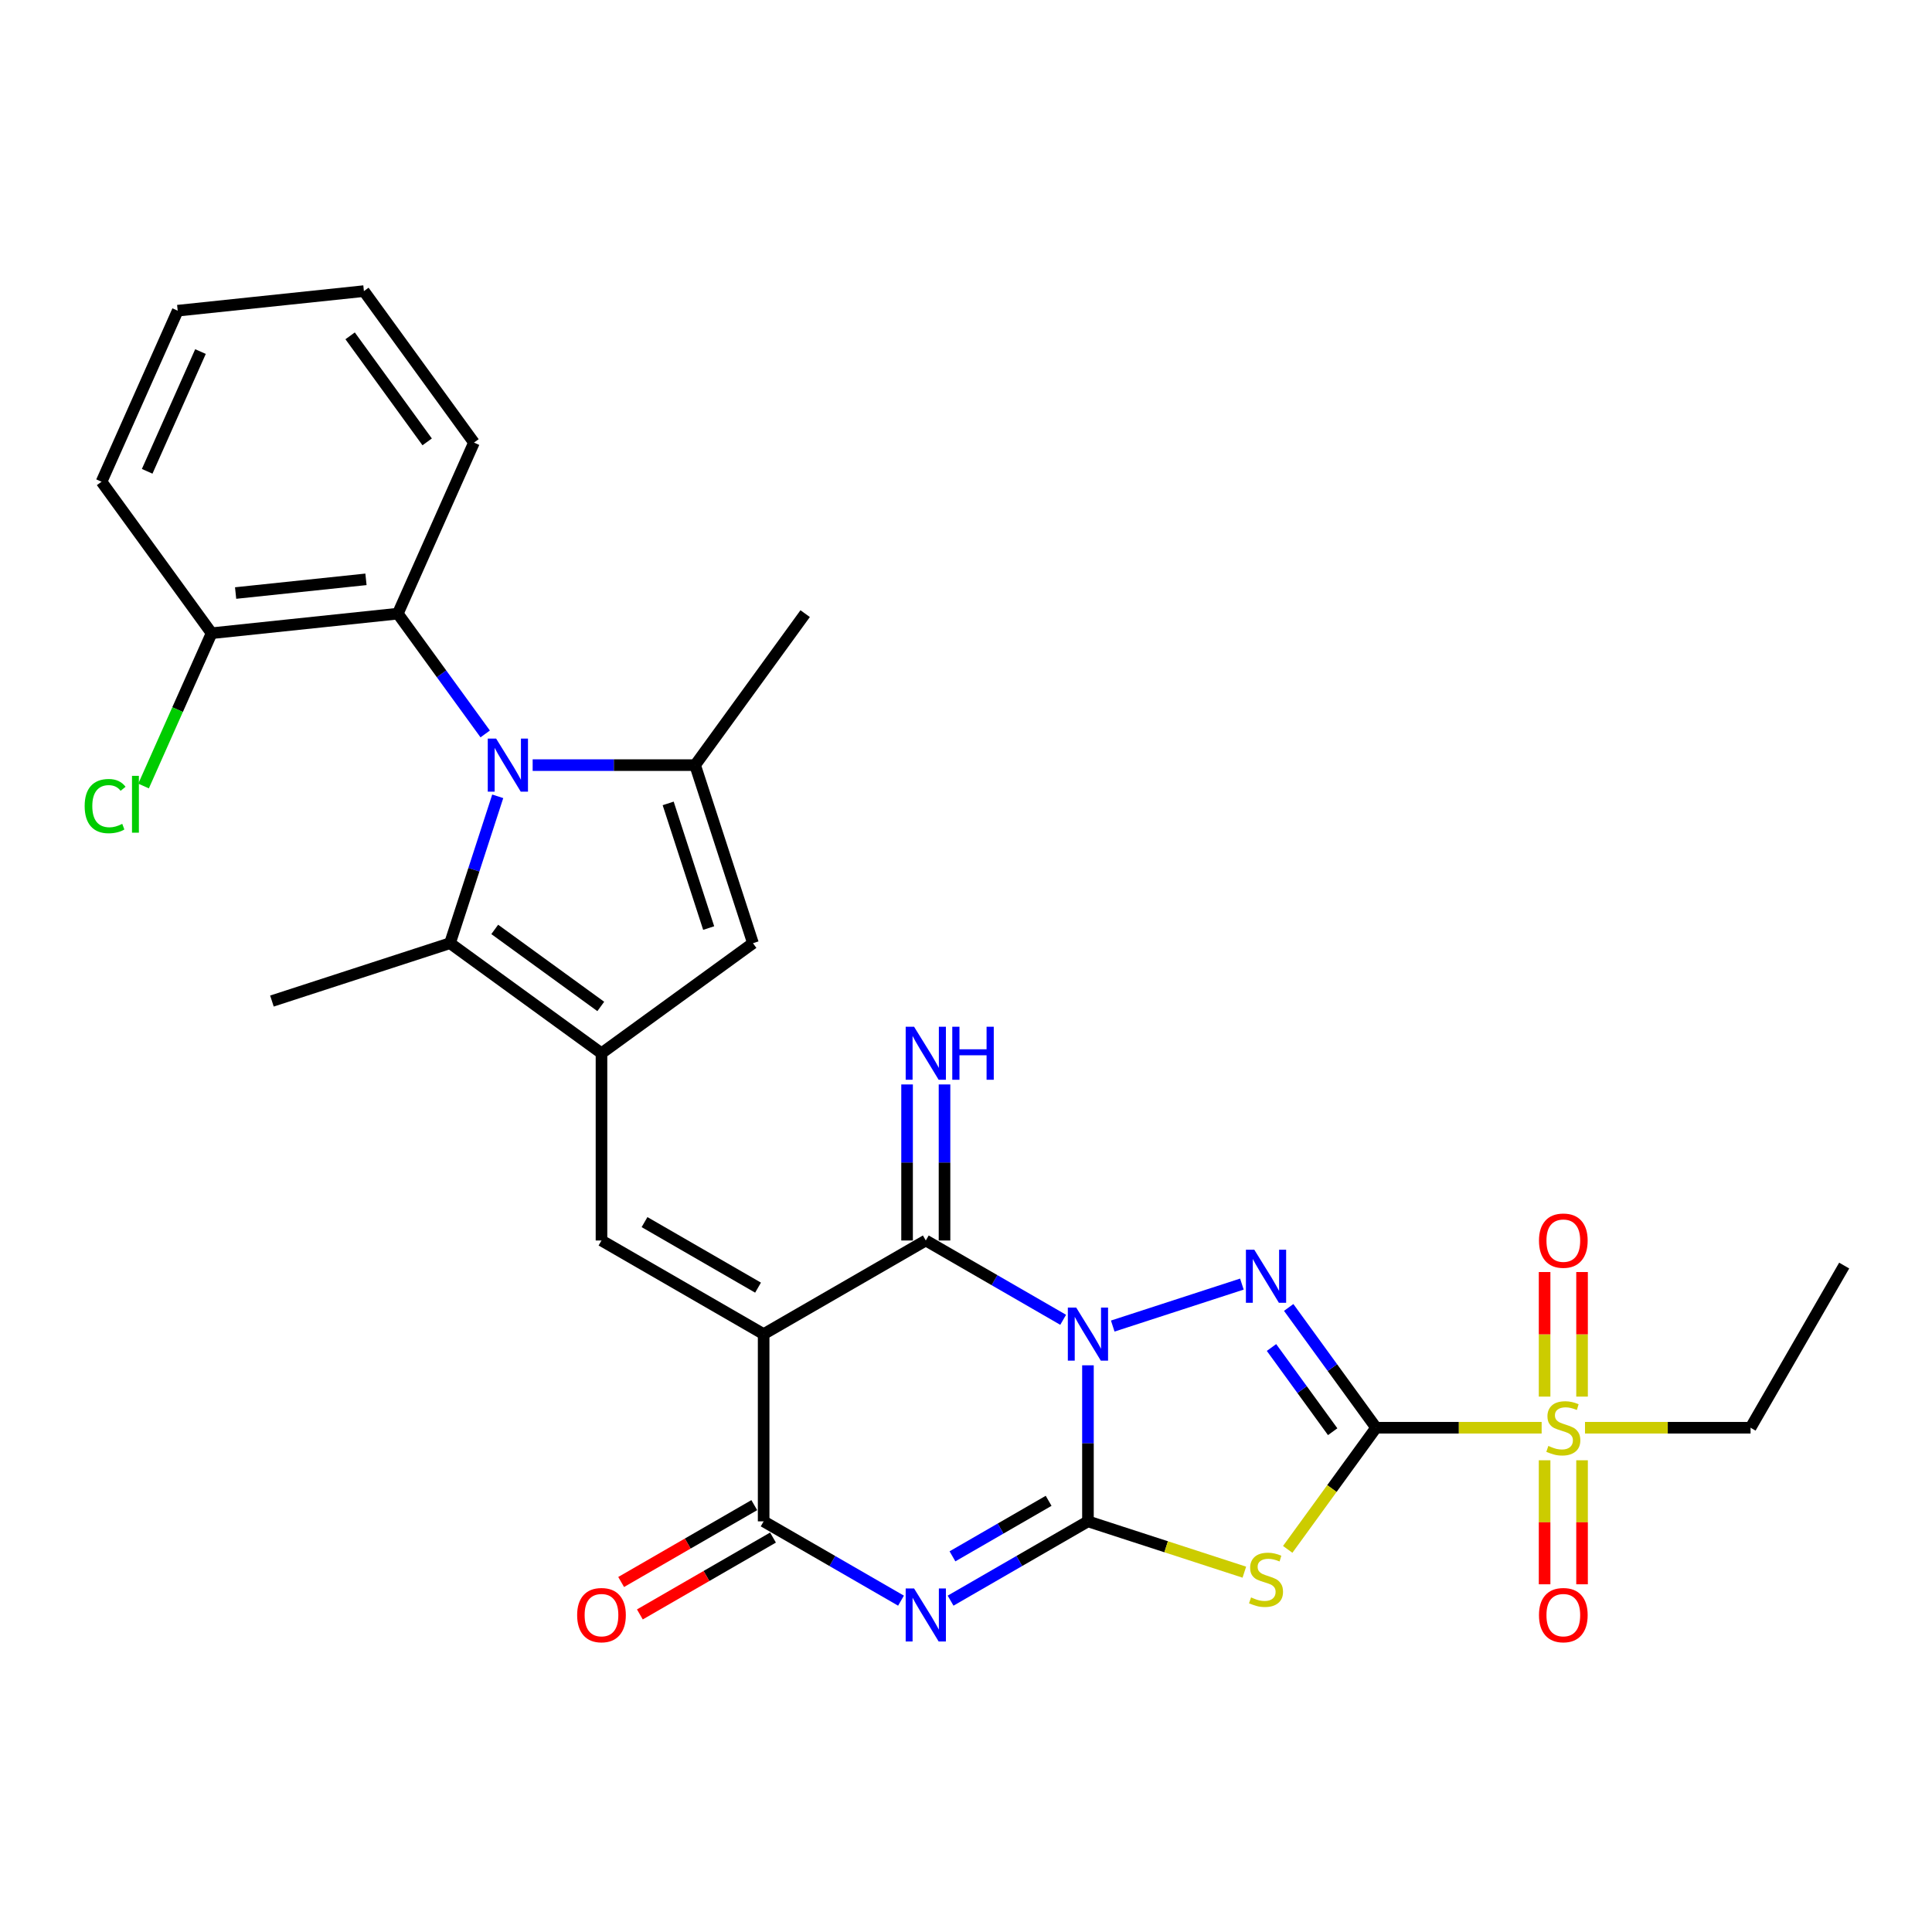 <?xml version='1.0' encoding='iso-8859-1'?>
<svg version='1.1' baseProfile='full'
              xmlns='http://www.w3.org/2000/svg'
                      xmlns:rdkit='http://www.rdkit.org/xml'
                      xmlns:xlink='http://www.w3.org/1999/xlink'
                  xml:space='preserve'
width='1000px' height='1000px' viewBox='0 0 1000 1000'>
<!-- END OF HEADER -->
<rect style='opacity:1.0;fill:#FFFFFF;stroke:none' width='1000' height='1000' x='0' y='0'> </rect>
<path class='bond-0' d='M 563.122,706.68 L 563.122,747.065' style='fill:none;fill-rule:evenodd;stroke:#0000FF;stroke-width:6px;stroke-linecap:butt;stroke-linejoin:miter;stroke-opacity:1' />
<path class='bond-0' d='M 563.122,747.065 L 563.122,787.449' style='fill:none;fill-rule:evenodd;stroke:#000000;stroke-width:6px;stroke-linecap:butt;stroke-linejoin:miter;stroke-opacity:1' />
<path class='bond-3' d='M 575.953,686.365 L 642.799,664.646' style='fill:none;fill-rule:evenodd;stroke:#0000FF;stroke-width:6px;stroke-linecap:butt;stroke-linejoin:miter;stroke-opacity:1' />
<path class='bond-6' d='M 550.29,683.126 L 514.74,662.602' style='fill:none;fill-rule:evenodd;stroke:#0000FF;stroke-width:6px;stroke-linecap:butt;stroke-linejoin:miter;stroke-opacity:1' />
<path class='bond-6' d='M 514.74,662.602 L 479.191,642.077' style='fill:none;fill-rule:evenodd;stroke:#000000;stroke-width:6px;stroke-linecap:butt;stroke-linejoin:miter;stroke-opacity:1' />
<path class='bond-4' d='M 563.122,787.449 L 527.572,807.974' style='fill:none;fill-rule:evenodd;stroke:#000000;stroke-width:6px;stroke-linecap:butt;stroke-linejoin:miter;stroke-opacity:1' />
<path class='bond-4' d='M 527.572,807.974 L 492.022,828.499' style='fill:none;fill-rule:evenodd;stroke:#0000FF;stroke-width:6px;stroke-linecap:butt;stroke-linejoin:miter;stroke-opacity:1' />
<path class='bond-4' d='M 542.765,776.821 L 517.881,791.188' style='fill:none;fill-rule:evenodd;stroke:#000000;stroke-width:6px;stroke-linecap:butt;stroke-linejoin:miter;stroke-opacity:1' />
<path class='bond-4' d='M 517.881,791.188 L 492.996,805.555' style='fill:none;fill-rule:evenodd;stroke:#0000FF;stroke-width:6px;stroke-linecap:butt;stroke-linejoin:miter;stroke-opacity:1' />
<path class='bond-5' d='M 563.122,787.449 L 603.596,800.6' style='fill:none;fill-rule:evenodd;stroke:#000000;stroke-width:6px;stroke-linecap:butt;stroke-linejoin:miter;stroke-opacity:1' />
<path class='bond-5' d='M 603.596,800.6 L 644.07,813.751' style='fill:none;fill-rule:evenodd;stroke:#CCCC00;stroke-width:6px;stroke-linecap:butt;stroke-linejoin:miter;stroke-opacity:1' />
<path class='bond-1' d='M 712.258,738.992 L 689.641,707.862' style='fill:none;fill-rule:evenodd;stroke:#000000;stroke-width:6px;stroke-linecap:butt;stroke-linejoin:miter;stroke-opacity:1' />
<path class='bond-1' d='M 689.641,707.862 L 667.024,676.732' style='fill:none;fill-rule:evenodd;stroke:#0000FF;stroke-width:6px;stroke-linecap:butt;stroke-linejoin:miter;stroke-opacity:1' />
<path class='bond-1' d='M 689.792,741.046 L 673.96,719.255' style='fill:none;fill-rule:evenodd;stroke:#000000;stroke-width:6px;stroke-linecap:butt;stroke-linejoin:miter;stroke-opacity:1' />
<path class='bond-1' d='M 673.96,719.255 L 658.128,697.464' style='fill:none;fill-rule:evenodd;stroke:#0000FF;stroke-width:6px;stroke-linecap:butt;stroke-linejoin:miter;stroke-opacity:1' />
<path class='bond-9' d='M 712.258,738.992 L 755.104,738.992' style='fill:none;fill-rule:evenodd;stroke:#000000;stroke-width:6px;stroke-linecap:butt;stroke-linejoin:miter;stroke-opacity:1' />
<path class='bond-9' d='M 755.104,738.992 L 797.95,738.992' style='fill:none;fill-rule:evenodd;stroke:#CCCC00;stroke-width:6px;stroke-linecap:butt;stroke-linejoin:miter;stroke-opacity:1' />
<path class='bond-30' d='M 712.258,738.992 L 689.387,770.471' style='fill:none;fill-rule:evenodd;stroke:#000000;stroke-width:6px;stroke-linecap:butt;stroke-linejoin:miter;stroke-opacity:1' />
<path class='bond-30' d='M 689.387,770.471 L 666.516,801.951' style='fill:none;fill-rule:evenodd;stroke:#CCCC00;stroke-width:6px;stroke-linecap:butt;stroke-linejoin:miter;stroke-opacity:1' />
<path class='bond-2' d='M 395.26,690.534 L 479.191,642.077' style='fill:none;fill-rule:evenodd;stroke:#000000;stroke-width:6px;stroke-linecap:butt;stroke-linejoin:miter;stroke-opacity:1' />
<path class='bond-8' d='M 395.26,690.534 L 395.26,787.449' style='fill:none;fill-rule:evenodd;stroke:#000000;stroke-width:6px;stroke-linecap:butt;stroke-linejoin:miter;stroke-opacity:1' />
<path class='bond-11' d='M 395.26,690.534 L 311.329,642.077' style='fill:none;fill-rule:evenodd;stroke:#000000;stroke-width:6px;stroke-linecap:butt;stroke-linejoin:miter;stroke-opacity:1' />
<path class='bond-11' d='M 392.362,666.48 L 333.61,632.56' style='fill:none;fill-rule:evenodd;stroke:#000000;stroke-width:6px;stroke-linecap:butt;stroke-linejoin:miter;stroke-opacity:1' />
<path class='bond-31' d='M 466.359,828.499 L 430.81,807.974' style='fill:none;fill-rule:evenodd;stroke:#0000FF;stroke-width:6px;stroke-linecap:butt;stroke-linejoin:miter;stroke-opacity:1' />
<path class='bond-31' d='M 430.81,807.974 L 395.26,787.449' style='fill:none;fill-rule:evenodd;stroke:#000000;stroke-width:6px;stroke-linecap:butt;stroke-linejoin:miter;stroke-opacity:1' />
<path class='bond-16' d='M 488.882,642.077 L 488.882,601.693' style='fill:none;fill-rule:evenodd;stroke:#000000;stroke-width:6px;stroke-linecap:butt;stroke-linejoin:miter;stroke-opacity:1' />
<path class='bond-16' d='M 488.882,601.693 L 488.882,561.308' style='fill:none;fill-rule:evenodd;stroke:#0000FF;stroke-width:6px;stroke-linecap:butt;stroke-linejoin:miter;stroke-opacity:1' />
<path class='bond-16' d='M 469.499,642.077 L 469.499,601.693' style='fill:none;fill-rule:evenodd;stroke:#000000;stroke-width:6px;stroke-linecap:butt;stroke-linejoin:miter;stroke-opacity:1' />
<path class='bond-16' d='M 469.499,601.693 L 469.499,561.308' style='fill:none;fill-rule:evenodd;stroke:#0000FF;stroke-width:6px;stroke-linecap:butt;stroke-linejoin:miter;stroke-opacity:1' />
<path class='bond-7' d='M 257.626,412.172 L 245.275,450.184' style='fill:none;fill-rule:evenodd;stroke:#0000FF;stroke-width:6px;stroke-linecap:butt;stroke-linejoin:miter;stroke-opacity:1' />
<path class='bond-7' d='M 245.275,450.184 L 232.924,488.197' style='fill:none;fill-rule:evenodd;stroke:#000000;stroke-width:6px;stroke-linecap:butt;stroke-linejoin:miter;stroke-opacity:1' />
<path class='bond-15' d='M 251.141,379.879 L 228.524,348.75' style='fill:none;fill-rule:evenodd;stroke:#0000FF;stroke-width:6px;stroke-linecap:butt;stroke-linejoin:miter;stroke-opacity:1' />
<path class='bond-15' d='M 228.524,348.75 L 205.907,317.62' style='fill:none;fill-rule:evenodd;stroke:#000000;stroke-width:6px;stroke-linecap:butt;stroke-linejoin:miter;stroke-opacity:1' />
<path class='bond-32' d='M 275.703,396.026 L 317.745,396.026' style='fill:none;fill-rule:evenodd;stroke:#0000FF;stroke-width:6px;stroke-linecap:butt;stroke-linejoin:miter;stroke-opacity:1' />
<path class='bond-32' d='M 317.745,396.026 L 359.787,396.026' style='fill:none;fill-rule:evenodd;stroke:#000000;stroke-width:6px;stroke-linecap:butt;stroke-linejoin:miter;stroke-opacity:1' />
<path class='bond-19' d='M 390.414,779.056 L 355.96,798.949' style='fill:none;fill-rule:evenodd;stroke:#000000;stroke-width:6px;stroke-linecap:butt;stroke-linejoin:miter;stroke-opacity:1' />
<path class='bond-19' d='M 355.96,798.949 L 321.505,818.841' style='fill:none;fill-rule:evenodd;stroke:#FF0000;stroke-width:6px;stroke-linecap:butt;stroke-linejoin:miter;stroke-opacity:1' />
<path class='bond-19' d='M 400.106,795.842 L 365.651,815.735' style='fill:none;fill-rule:evenodd;stroke:#000000;stroke-width:6px;stroke-linecap:butt;stroke-linejoin:miter;stroke-opacity:1' />
<path class='bond-19' d='M 365.651,815.735 L 331.197,835.627' style='fill:none;fill-rule:evenodd;stroke:#FF0000;stroke-width:6px;stroke-linecap:butt;stroke-linejoin:miter;stroke-opacity:1' />
<path class='bond-17' d='M 818.865,722.885 L 818.865,690.643' style='fill:none;fill-rule:evenodd;stroke:#CCCC00;stroke-width:6px;stroke-linecap:butt;stroke-linejoin:miter;stroke-opacity:1' />
<path class='bond-17' d='M 818.865,690.643 L 818.865,658.402' style='fill:none;fill-rule:evenodd;stroke:#FF0000;stroke-width:6px;stroke-linecap:butt;stroke-linejoin:miter;stroke-opacity:1' />
<path class='bond-17' d='M 799.482,722.885 L 799.482,690.643' style='fill:none;fill-rule:evenodd;stroke:#CCCC00;stroke-width:6px;stroke-linecap:butt;stroke-linejoin:miter;stroke-opacity:1' />
<path class='bond-17' d='M 799.482,690.643 L 799.482,658.402' style='fill:none;fill-rule:evenodd;stroke:#FF0000;stroke-width:6px;stroke-linecap:butt;stroke-linejoin:miter;stroke-opacity:1' />
<path class='bond-18' d='M 799.482,755.836 L 799.482,787.931' style='fill:none;fill-rule:evenodd;stroke:#CCCC00;stroke-width:6px;stroke-linecap:butt;stroke-linejoin:miter;stroke-opacity:1' />
<path class='bond-18' d='M 799.482,787.931 L 799.482,820.027' style='fill:none;fill-rule:evenodd;stroke:#FF0000;stroke-width:6px;stroke-linecap:butt;stroke-linejoin:miter;stroke-opacity:1' />
<path class='bond-18' d='M 818.865,755.836 L 818.865,787.931' style='fill:none;fill-rule:evenodd;stroke:#CCCC00;stroke-width:6px;stroke-linecap:butt;stroke-linejoin:miter;stroke-opacity:1' />
<path class='bond-18' d='M 818.865,787.931 L 818.865,820.027' style='fill:none;fill-rule:evenodd;stroke:#FF0000;stroke-width:6px;stroke-linecap:butt;stroke-linejoin:miter;stroke-opacity:1' />
<path class='bond-21' d='M 820.396,738.992 L 863.242,738.992' style='fill:none;fill-rule:evenodd;stroke:#CCCC00;stroke-width:6px;stroke-linecap:butt;stroke-linejoin:miter;stroke-opacity:1' />
<path class='bond-21' d='M 863.242,738.992 L 906.088,738.992' style='fill:none;fill-rule:evenodd;stroke:#000000;stroke-width:6px;stroke-linecap:butt;stroke-linejoin:miter;stroke-opacity:1' />
<path class='bond-10' d='M 311.329,545.162 L 311.329,642.077' style='fill:none;fill-rule:evenodd;stroke:#000000;stroke-width:6px;stroke-linecap:butt;stroke-linejoin:miter;stroke-opacity:1' />
<path class='bond-13' d='M 311.329,545.162 L 232.924,488.197' style='fill:none;fill-rule:evenodd;stroke:#000000;stroke-width:6px;stroke-linecap:butt;stroke-linejoin:miter;stroke-opacity:1' />
<path class='bond-13' d='M 310.962,520.936 L 256.077,481.061' style='fill:none;fill-rule:evenodd;stroke:#000000;stroke-width:6px;stroke-linecap:butt;stroke-linejoin:miter;stroke-opacity:1' />
<path class='bond-14' d='M 311.329,545.162 L 389.735,488.197' style='fill:none;fill-rule:evenodd;stroke:#000000;stroke-width:6px;stroke-linecap:butt;stroke-linejoin:miter;stroke-opacity:1' />
<path class='bond-12' d='M 359.787,396.026 L 389.735,488.197' style='fill:none;fill-rule:evenodd;stroke:#000000;stroke-width:6px;stroke-linecap:butt;stroke-linejoin:miter;stroke-opacity:1' />
<path class='bond-12' d='M 345.845,415.841 L 366.809,480.361' style='fill:none;fill-rule:evenodd;stroke:#000000;stroke-width:6px;stroke-linecap:butt;stroke-linejoin:miter;stroke-opacity:1' />
<path class='bond-22' d='M 359.787,396.026 L 416.752,317.62' style='fill:none;fill-rule:evenodd;stroke:#000000;stroke-width:6px;stroke-linecap:butt;stroke-linejoin:miter;stroke-opacity:1' />
<path class='bond-24' d='M 232.924,488.197 L 140.752,518.145' style='fill:none;fill-rule:evenodd;stroke:#000000;stroke-width:6px;stroke-linecap:butt;stroke-linejoin:miter;stroke-opacity:1' />
<path class='bond-20' d='M 205.907,317.62 L 109.523,327.75' style='fill:none;fill-rule:evenodd;stroke:#000000;stroke-width:6px;stroke-linecap:butt;stroke-linejoin:miter;stroke-opacity:1' />
<path class='bond-20' d='M 189.423,299.862 L 121.954,306.954' style='fill:none;fill-rule:evenodd;stroke:#000000;stroke-width:6px;stroke-linecap:butt;stroke-linejoin:miter;stroke-opacity:1' />
<path class='bond-25' d='M 205.907,317.62 L 245.326,229.084' style='fill:none;fill-rule:evenodd;stroke:#000000;stroke-width:6px;stroke-linecap:butt;stroke-linejoin:miter;stroke-opacity:1' />
<path class='bond-23' d='M 109.523,327.75 L 91.916,367.295' style='fill:none;fill-rule:evenodd;stroke:#000000;stroke-width:6px;stroke-linecap:butt;stroke-linejoin:miter;stroke-opacity:1' />
<path class='bond-23' d='M 91.916,367.295 L 74.31,406.839' style='fill:none;fill-rule:evenodd;stroke:#00CC00;stroke-width:6px;stroke-linecap:butt;stroke-linejoin:miter;stroke-opacity:1' />
<path class='bond-26' d='M 109.523,327.75 L 52.558,249.344' style='fill:none;fill-rule:evenodd;stroke:#000000;stroke-width:6px;stroke-linecap:butt;stroke-linejoin:miter;stroke-opacity:1' />
<path class='bond-27' d='M 906.088,738.992 L 954.545,655.061' style='fill:none;fill-rule:evenodd;stroke:#000000;stroke-width:6px;stroke-linecap:butt;stroke-linejoin:miter;stroke-opacity:1' />
<path class='bond-28' d='M 245.326,229.084 L 188.36,150.678' style='fill:none;fill-rule:evenodd;stroke:#000000;stroke-width:6px;stroke-linecap:butt;stroke-linejoin:miter;stroke-opacity:1' />
<path class='bond-28' d='M 221.1,228.716 L 181.224,173.832' style='fill:none;fill-rule:evenodd;stroke:#000000;stroke-width:6px;stroke-linecap:butt;stroke-linejoin:miter;stroke-opacity:1' />
<path class='bond-33' d='M 52.558,249.344 L 91.977,160.808' style='fill:none;fill-rule:evenodd;stroke:#000000;stroke-width:6px;stroke-linecap:butt;stroke-linejoin:miter;stroke-opacity:1' />
<path class='bond-33' d='M 76.178,243.948 L 103.771,181.972' style='fill:none;fill-rule:evenodd;stroke:#000000;stroke-width:6px;stroke-linecap:butt;stroke-linejoin:miter;stroke-opacity:1' />
<path class='bond-29' d='M 188.36,150.678 L 91.977,160.808' style='fill:none;fill-rule:evenodd;stroke:#000000;stroke-width:6px;stroke-linecap:butt;stroke-linejoin:miter;stroke-opacity:1' />
<path  class='atom-0' d='M 557.055 676.811
L 566.048 691.349
Q 566.94 692.783, 568.374 695.38
Q 569.809 697.978, 569.886 698.133
L 569.886 676.811
L 573.53 676.811
L 573.53 704.258
L 569.77 704.258
L 560.117 688.364
Q 558.993 686.503, 557.791 684.371
Q 556.628 682.239, 556.279 681.58
L 556.279 704.258
L 552.713 704.258
L 552.713 676.811
L 557.055 676.811
' fill='#0000FF'/>
<path  class='atom-4' d='M 649.226 646.863
L 658.22 661.4
Q 659.112 662.835, 660.546 665.432
Q 661.98 668.029, 662.058 668.184
L 662.058 646.863
L 665.702 646.863
L 665.702 674.309
L 661.941 674.309
L 652.289 658.415
Q 651.165 656.554, 649.963 654.422
Q 648.8 652.29, 648.451 651.631
L 648.451 674.309
L 644.884 674.309
L 644.884 646.863
L 649.226 646.863
' fill='#0000FF'/>
<path  class='atom-5' d='M 473.124 822.184
L 482.118 836.721
Q 483.009 838.155, 484.444 840.753
Q 485.878 843.35, 485.956 843.505
L 485.956 822.184
L 489.6 822.184
L 489.6 849.63
L 485.839 849.63
L 476.187 833.736
Q 475.062 831.875, 473.861 829.743
Q 472.698 827.611, 472.349 826.952
L 472.349 849.63
L 468.782 849.63
L 468.782 822.184
L 473.124 822.184
' fill='#0000FF'/>
<path  class='atom-6' d='M 647.54 826.818
Q 647.85 826.934, 649.129 827.477
Q 650.409 828.02, 651.804 828.368
Q 653.239 828.679, 654.634 828.679
Q 657.231 828.679, 658.743 827.438
Q 660.255 826.159, 660.255 823.949
Q 660.255 822.437, 659.48 821.507
Q 658.743 820.577, 657.58 820.073
Q 656.417 819.569, 654.479 818.987
Q 652.037 818.251, 650.564 817.553
Q 649.129 816.855, 648.083 815.382
Q 647.075 813.909, 647.075 811.428
Q 647.075 807.978, 649.401 805.845
Q 651.765 803.713, 656.417 803.713
Q 659.596 803.713, 663.201 805.225
L 662.31 808.21
Q 659.015 806.853, 656.534 806.853
Q 653.859 806.853, 652.386 807.978
Q 650.913 809.063, 650.951 810.963
Q 650.951 812.436, 651.688 813.327
Q 652.463 814.219, 653.549 814.723
Q 654.673 815.227, 656.534 815.808
Q 659.015 816.584, 660.488 817.359
Q 661.961 818.134, 663.008 819.724
Q 664.093 821.274, 664.093 823.949
Q 664.093 827.748, 661.534 829.803
Q 659.015 831.819, 654.789 831.819
Q 652.347 831.819, 650.486 831.276
Q 648.664 830.772, 646.493 829.88
L 647.54 826.818
' fill='#CCCC00'/>
<path  class='atom-8' d='M 256.805 382.302
L 265.799 396.84
Q 266.69 398.274, 268.125 400.871
Q 269.559 403.469, 269.637 403.624
L 269.637 382.302
L 273.281 382.302
L 273.281 409.749
L 269.52 409.749
L 259.868 393.855
Q 258.743 391.994, 257.542 389.862
Q 256.379 387.73, 256.03 387.071
L 256.03 409.749
L 252.463 409.749
L 252.463 382.302
L 256.805 382.302
' fill='#0000FF'/>
<path  class='atom-10' d='M 801.42 748.412
Q 801.73 748.528, 803.009 749.071
Q 804.289 749.614, 805.684 749.963
Q 807.119 750.273, 808.514 750.273
Q 811.111 750.273, 812.623 749.032
Q 814.135 747.753, 814.135 745.543
Q 814.135 744.031, 813.36 743.101
Q 812.623 742.171, 811.46 741.667
Q 810.297 741.163, 808.359 740.581
Q 805.917 739.845, 804.444 739.147
Q 803.009 738.449, 801.963 736.976
Q 800.955 735.503, 800.955 733.022
Q 800.955 729.572, 803.281 727.44
Q 805.645 725.308, 810.297 725.308
Q 813.476 725.308, 817.081 726.819
L 816.19 729.804
Q 812.895 728.448, 810.414 728.448
Q 807.739 728.448, 806.266 729.572
Q 804.793 730.657, 804.831 732.557
Q 804.831 734.03, 805.568 734.921
Q 806.343 735.813, 807.429 736.317
Q 808.553 736.821, 810.414 737.403
Q 812.895 738.178, 814.368 738.953
Q 815.841 739.728, 816.888 741.318
Q 817.973 742.869, 817.973 745.543
Q 817.973 749.342, 815.414 751.397
Q 812.895 753.413, 808.669 753.413
Q 806.227 753.413, 804.366 752.87
Q 802.544 752.366, 800.373 751.475
L 801.42 748.412
' fill='#CCCC00'/>
<path  class='atom-17' d='M 473.124 531.439
L 482.118 545.976
Q 483.009 547.411, 484.444 550.008
Q 485.878 552.605, 485.956 552.76
L 485.956 531.439
L 489.6 531.439
L 489.6 558.885
L 485.839 558.885
L 476.187 542.991
Q 475.062 541.131, 473.861 538.998
Q 472.698 536.866, 472.349 536.207
L 472.349 558.885
L 468.782 558.885
L 468.782 531.439
L 473.124 531.439
' fill='#0000FF'/>
<path  class='atom-17' d='M 492.895 531.439
L 496.616 531.439
L 496.616 543.108
L 510.649 543.108
L 510.649 531.439
L 514.371 531.439
L 514.371 558.885
L 510.649 558.885
L 510.649 546.209
L 496.616 546.209
L 496.616 558.885
L 492.895 558.885
L 492.895 531.439
' fill='#0000FF'/>
<path  class='atom-18' d='M 796.574 642.155
Q 796.574 635.564, 799.831 631.882
Q 803.087 628.199, 809.173 628.199
Q 815.259 628.199, 818.516 631.882
Q 821.772 635.564, 821.772 642.155
Q 821.772 648.822, 818.477 652.621
Q 815.182 656.382, 809.173 656.382
Q 803.126 656.382, 799.831 652.621
Q 796.574 648.861, 796.574 642.155
M 809.173 653.28
Q 813.36 653.28, 815.608 650.489
Q 817.895 647.659, 817.895 642.155
Q 817.895 636.766, 815.608 634.052
Q 813.36 631.3, 809.173 631.3
Q 804.986 631.3, 802.699 634.014
Q 800.451 636.727, 800.451 642.155
Q 800.451 647.698, 802.699 650.489
Q 804.986 653.28, 809.173 653.28
' fill='#FF0000'/>
<path  class='atom-19' d='M 796.574 835.984
Q 796.574 829.394, 799.831 825.711
Q 803.087 822.029, 809.173 822.029
Q 815.259 822.029, 818.516 825.711
Q 821.772 829.394, 821.772 835.984
Q 821.772 842.652, 818.477 846.451
Q 815.182 850.211, 809.173 850.211
Q 803.126 850.211, 799.831 846.451
Q 796.574 842.691, 796.574 835.984
M 809.173 847.11
Q 813.36 847.11, 815.608 844.319
Q 817.895 841.489, 817.895 835.984
Q 817.895 830.596, 815.608 827.882
Q 813.36 825.13, 809.173 825.13
Q 804.986 825.13, 802.699 827.843
Q 800.451 830.557, 800.451 835.984
Q 800.451 841.528, 802.699 844.319
Q 804.986 847.11, 809.173 847.11
' fill='#FF0000'/>
<path  class='atom-20' d='M 298.73 835.984
Q 298.73 829.394, 301.987 825.711
Q 305.243 822.029, 311.329 822.029
Q 317.416 822.029, 320.672 825.711
Q 323.928 829.394, 323.928 835.984
Q 323.928 842.652, 320.633 846.451
Q 317.338 850.211, 311.329 850.211
Q 305.282 850.211, 301.987 846.451
Q 298.73 842.691, 298.73 835.984
M 311.329 847.11
Q 315.516 847.11, 317.765 844.319
Q 320.052 841.489, 320.052 835.984
Q 320.052 830.596, 317.765 827.882
Q 315.516 825.13, 311.329 825.13
Q 307.143 825.13, 304.855 827.843
Q 302.607 830.557, 302.607 835.984
Q 302.607 841.528, 304.855 844.319
Q 307.143 847.11, 311.329 847.11
' fill='#FF0000'/>
<path  class='atom-24' d='M 43.821 417.236
Q 43.821 410.413, 46.999 406.847
Q 50.217 403.241, 56.303 403.241
Q 61.963 403.241, 64.987 407.234
L 62.428 409.328
Q 60.219 406.42, 56.303 406.42
Q 52.155 406.42, 49.946 409.211
Q 47.775 411.964, 47.775 417.236
Q 47.775 422.663, 50.023 425.454
Q 52.31 428.246, 56.73 428.246
Q 59.754 428.246, 63.281 426.424
L 64.367 429.331
Q 62.932 430.261, 60.761 430.804
Q 58.59 431.347, 56.187 431.347
Q 50.217 431.347, 46.999 427.703
Q 43.821 424.059, 43.821 417.236
' fill='#00CC00'/>
<path  class='atom-24' d='M 68.321 401.575
L 71.887 401.575
L 71.887 430.998
L 68.321 430.998
L 68.321 401.575
' fill='#00CC00'/>
</svg>
